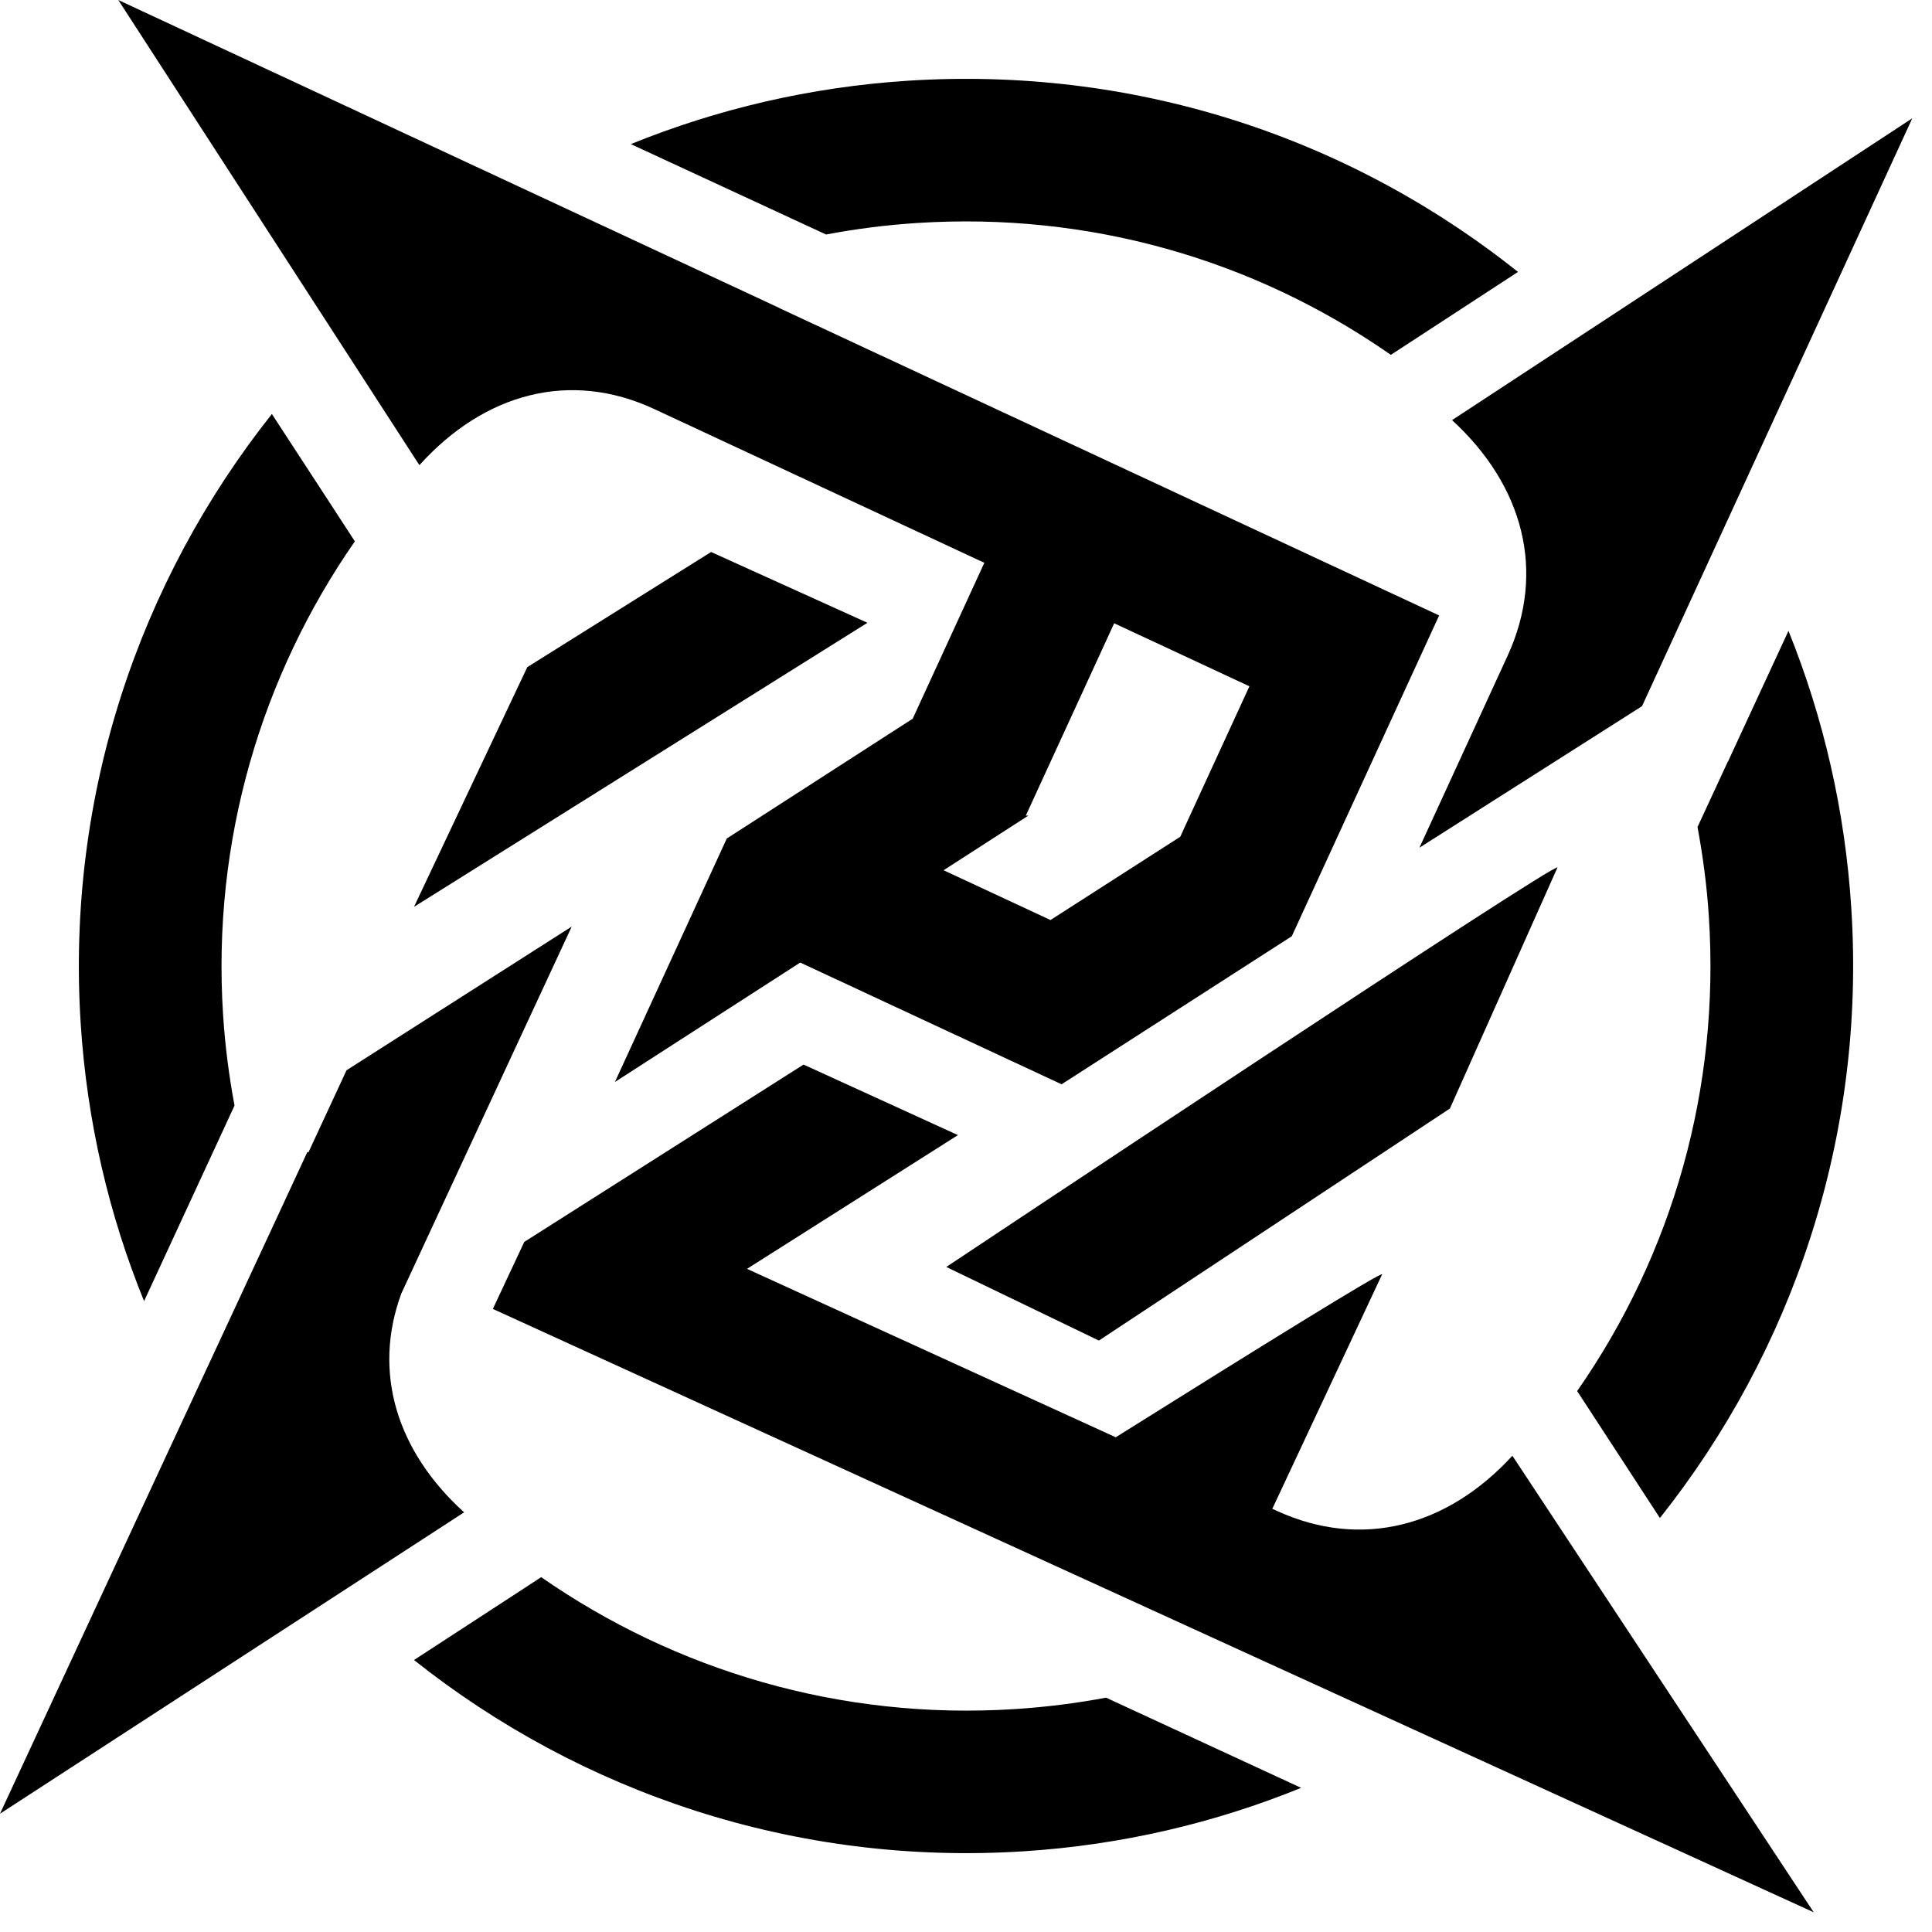 <svg viewBox="0 0 98 98" version="1.1" xmlns="http://www.w3.org/2000/svg" xmlns:xlink="http://www.w3.org/1999/xlink"><g stroke="none" stroke-width="1" fill-rule="evenodd"><g transform="translate(-310, -576)" fill-rule="nonzero"><g transform="translate(310, 576)"><path d="M41.901,11.895 C43.411,11.609 44.953,11.412 46.528,11.311 C55.168,10.755 63.552,13.116 70.55,18 L71.83,17.166 L77,13.793 C68.23,6.806 57.331,3.373 46.065,4.094 C41.1,4.413 36.373,5.533 32,7.31 L41.172,11.557 L41.901,11.895 Z"></path> <path d="M51.47,86.693 C42.601,87.261 34.236,84.716 27.451,80 L26.182,80.83 L21,84.204 C29.458,90.922 40.333,94.651 51.933,93.906 C56.898,93.588 61.624,92.468 66,90.688 L56.104,86.113 C54.581,86.399 53.038,86.593 51.47,86.693 Z"></path> <path d="M7.308,66 L11.561,56.804 L11.896,56.078 C11.614,54.571 11.416,53.035 11.315,51.466 C10.747,42.601 13.287,34.244 18,27.459 L17.157,26.164 L13.791,21 C7.078,29.458 3.348,40.331 4.094,51.93 C4.413,56.897 5.529,61.626 7.308,66 Z"></path> <path d="M90.72,32 L88.24,37.358 L87.663,38.608 L87.651,38.616 L86.106,41.95 C86.384,43.454 86.586,44.978 86.683,46.526 C87.239,55.169 84.88,63.555 80,70.562 L80.827,71.828 L84.198,77 C90.917,68.542 94.652,57.669 93.906,46.066 C93.595,41.16 92.506,36.427 90.72,32 Z"></path> <polygon points="36.069 28 26.746 33.841 21 46 44 31.59"></polygon> <path d="M55.741,68 L73.546,56.23 C73.546,56.23 78.766,44.537 78.999,44.01 C79.231,43.482 48,64.266 48,64.266 L55.741,68 Z"></path> <path d="M33.189,20.75 L49.93,28.548 L46.297,36.455 L36.866,42.533 L31.192,54.883 L40.591,48.825 L53.848,55 L65.526,47.49 L65.574,47.384 L72.916,31.401 L73,31.219 L39.542,15.632 L39.546,15.628 L6,0 L21.274,23.595 C24.569,19.941 28.921,18.76 33.189,20.75 Z M56.516,31.615 L62.777,34.533 L63.376,34.812 L60.591,40.87 L59.868,42.444 L53.285,46.668 L47.864,44.143 L52.168,41.367 L52.032,41.375 L56.516,31.615 Z"></path> <path d="M20.356,65.615 L29,47 L17.578,54.288 L15.641,58.463 C15.616,58.439 15.596,58.423 15.596,58.423 L13.8,62.296 L8.087,74.584 L0,92 L23.542,76.712 C20.134,73.627 18.883,69.617 20.356,65.615 Z"></path> <path d="M64.785,76.646 C64.741,76.626 64.652,76.586 64.523,76.527 L64.548,76.511 C64.548,76.511 69.869,65.156 70.106,64.644 C70.215,64.413 63.723,68.437 56.595,72.905 C52.022,70.816 47.239,68.631 47.239,68.631 L47.239,68.631 L37.892,64.362 L48.591,57.578 L40.76,54 L26.593,62.996 L25,66.395 L54.407,79.827 L63.57,84.013 L92,97 L76.715,73.842 C73.417,77.44 69.057,78.6 64.785,76.646 Z"></path> <path d="M76.472,33.265 C76.108,34.055 72,43 72,43 L83.291,35.82 L97,6 L73.654,21.311 C77.269,24.623 78.438,28.986 76.472,33.265 Z"></path> </g></g></g></svg>